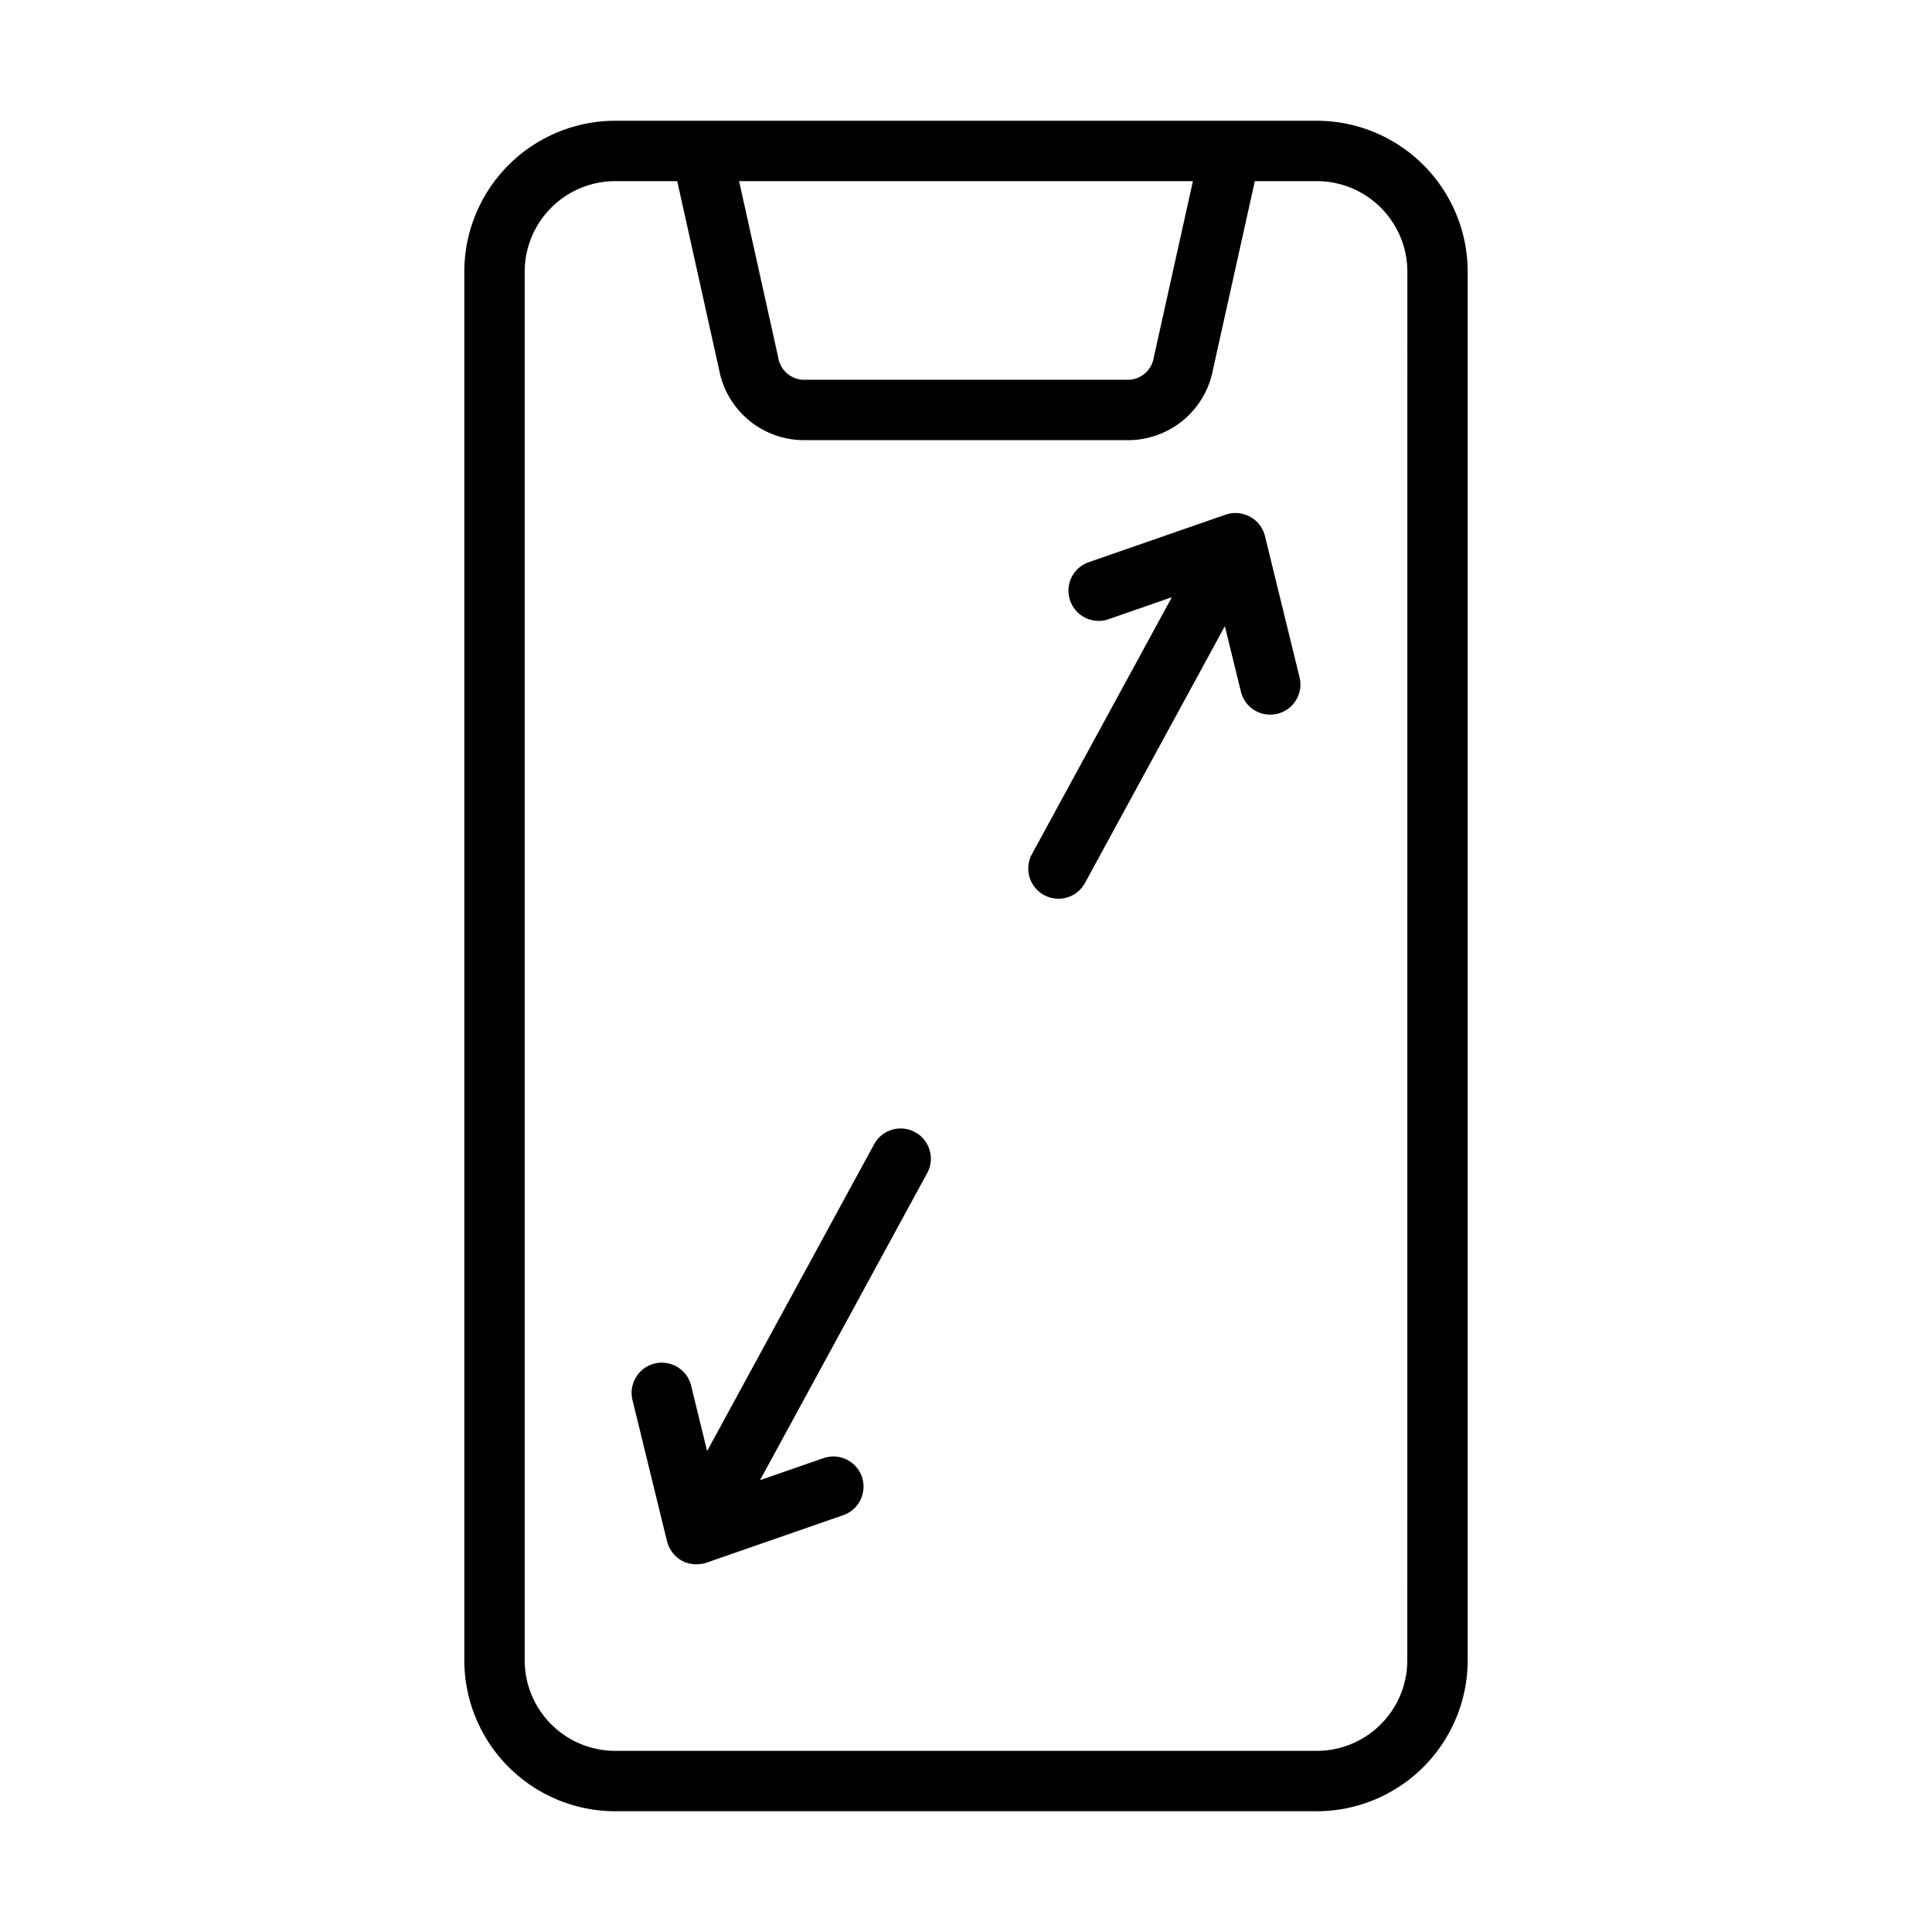 <svg data-name="Bahan copy" xmlns="http://www.w3.org/2000/svg" width="512" viewBox="0 0 64 64" height="512" id="Bahan_copy"><g fill="rgb(0,0,0)"><path d="m43.619 4h-23.238a5.006 5.006 0 0 0 -5 5v46a5.006 5.006 0 0 0 5 5h23.238a5.006 5.006 0 0 0 5-5v-46a5.006 5.006 0 0 0 -5-5zm-4.102 2-1.295 5.834a.877.877 0 0 1 -.804.746h-10.836a.877.877 0 0 1 -.804-.746l-1.295-5.834zm7.102 49a3.003 3.003 0 0 1 -3 3h-23.238a3.003 3.003 0 0 1 -3-3v-46a3.003 3.003 0 0 1 3-3h2.053l1.392 6.268a2.861 2.861 0 0 0 2.757 2.312h10.836a2.861 2.861 0 0 0 2.757-2.312l1.392-6.268h2.053a3.003 3.003 0 0 1 3 3z"></path><path d="m41.903 17.755a1.005 1.005 0 0 0 -1.3-.707l-4.554 1.581a1.0 1 0 0 0 .656 1.889l2.114-.734-4.628 8.498a1.0 1 0 1 0 1.756.957l4.628-8.497.531 2.169a1 1 0 0 0 1.943-.475z"></path><path d="m30.313 37.505a.998.998 0 0 0 -1.356.399l-5.533 10.164-.529-2.165a1 1 0 0 0 -1.943.475l1.145 4.683a1.035 1.035 0 0 0 .494.642 1.047 1.047 0 0 0 .806.065l4.554-1.582a1.0 1 0 0 0 -.656-1.889l-2.118.735 5.537-10.171a1.0 1 0 0 0 -.399-1.356z"></path></g></svg>